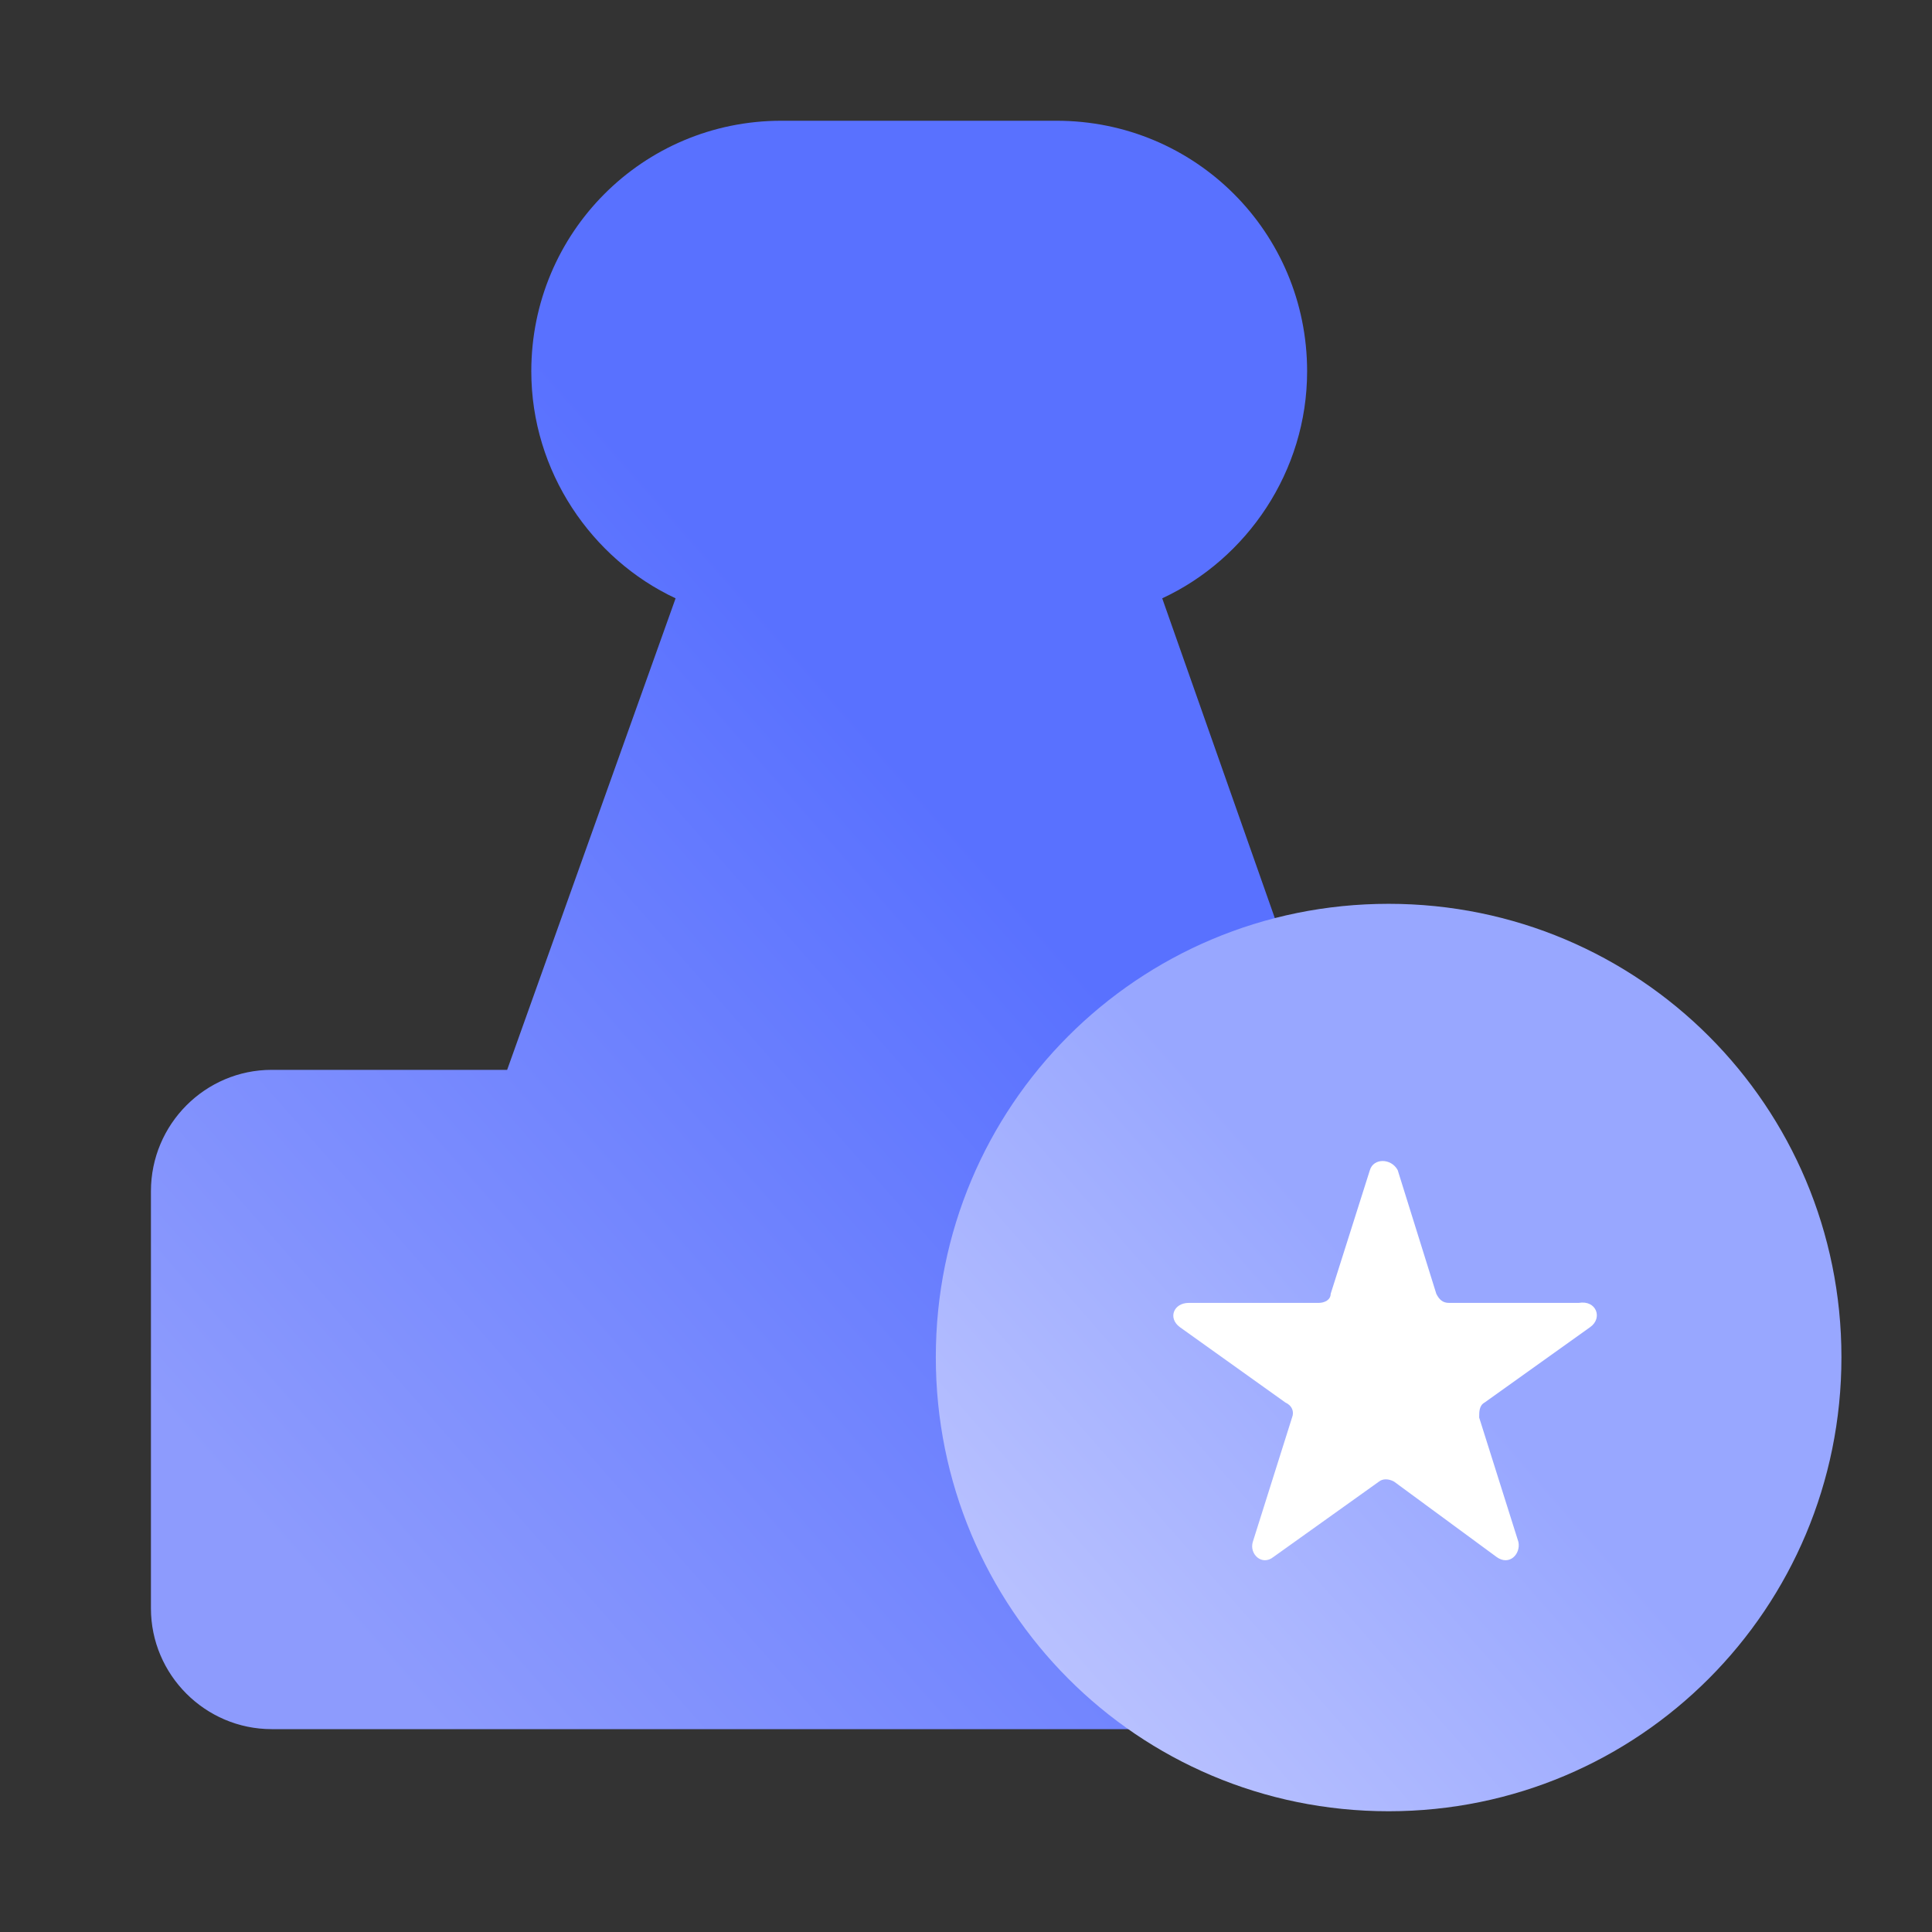 <svg width="32" height="32" viewBox="0 0 32 32" fill="none" xmlns="http://www.w3.org/2000/svg" xmlns:xlink="http://www.w3.org/1999/xlink">
	<rect x="0" y="0" width="32" height="32" fill="#333333" stroke="none"/>
	<desc>
			Created with Pixso.
	</desc>
	<defs>
		<clipPath id="clip242_5733">
			<rect id="画板 749" width="32" height="32" fill="white" fill-opacity="0"/>
		</clipPath>
		<linearGradient x1="5.048" y1="26.086" x2="17.279" y2="15.324" id="paint_linear_242_5730_0" gradientUnits="userSpaceOnUse">
			<stop stop-color="#8D9BFD"/>
			<stop offset="1" stop-color="#5971FF"/>
		</linearGradient>
		<linearGradient x1="16.942" y1="28.555" x2="23.865" y2="22.487" id="paint_linear_242_5731_0" gradientUnits="userSpaceOnUse">
			<stop stop-color="#BCC4FF"/>
			<stop offset="1" stop-color="#98A7FF"/>
		</linearGradient>
	</defs>
	<g clip-path="url(#clip242_5733)">
		<path id="矢量 270" d="M27 17.72C24.5 17.72 22 17.72 22 17.72L19.25 9.91C20.65 9.26 21.65 7.81 21.65 6.15C21.65 3.85 19.8 2 17.5 2L12.94 2C10.65 2 8.8 3.85 8.8 6.15C8.8 7.81 9.8 9.26 11.19 9.91L8.4 17.72L4.5 17.72C3.4 17.72 2.5 18.62 2.5 19.73L2.5 26.64C2.5 27.74 3.4 28.64 4.5 28.64L25 28.64C25.95 28.64 27.2 28.76 28 26.64C28.67 24.85 28.98 20.91 29 19.73C29.03 17.39 27 18.84 27 17.72Z" fill="url(#paint_linear_242_5730_0)" fill-opacity="1" fill-rule="nonzero"/>
		<path id="矢量 270" d="M23 14.97C18.84 14.97 15.5 18.32 15.5 22.48C15.5 26.64 18.84 30 23 30C27.15 30 30.5 26.64 30.5 22.48C30.5 18.32 27.15 14.97 23 14.97Z" fill="url(#paint_linear_242_5731_0)" fill-opacity="1" fill-rule="nonzero"/>
		<path id="矢量 270" d="M26.34 21.98L24.59 23.23C24.5 23.28 24.5 23.38 24.5 23.48L25.15 25.54C25.19 25.74 25 25.94 24.79 25.79L23.09 24.54C23 24.49 22.9 24.49 22.84 24.54L21.09 25.79C20.9 25.94 20.69 25.74 20.75 25.54L21.4 23.48C21.44 23.38 21.4 23.28 21.29 23.23L19.54 21.98C19.34 21.83 19.44 21.58 19.69 21.58L21.84 21.58C21.94 21.58 22.04 21.53 22.04 21.43L22.69 19.38C22.75 19.18 23.04 19.18 23.15 19.38L23.79 21.43C23.84 21.53 23.9 21.58 24 21.58L26.15 21.58C26.44 21.53 26.55 21.83 26.34 21.98Z" fill="#FFFFFF" fill-opacity="1" fill-rule="nonzero"/>
	</g>
</svg>
